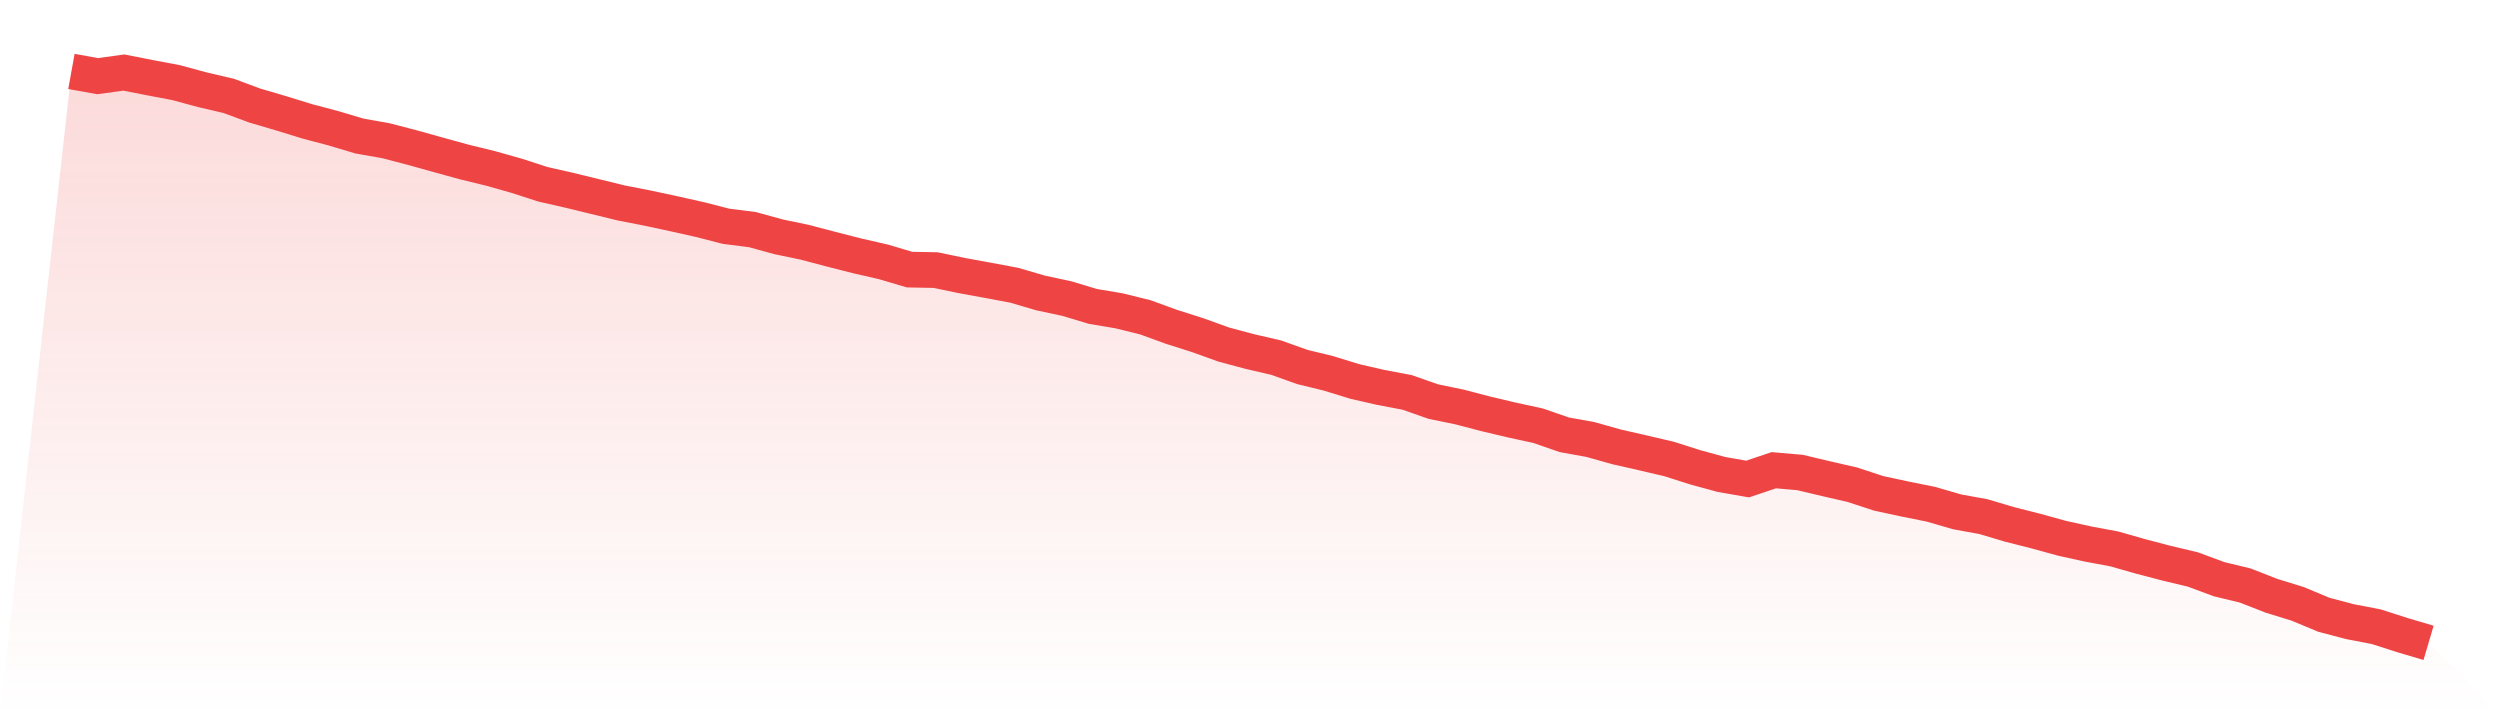 <svg viewBox="0 0 140 40" xmlns="http://www.w3.org/2000/svg">
<defs>
<linearGradient id="gradient" x1="0" x2="0" y1="0" y2="1">
<stop offset="0%" stop-color="#ef4444" stop-opacity="0.2"/>
<stop offset="100%" stop-color="#ef4444" stop-opacity="0"/>
</linearGradient>
</defs>
<path d="M4,4 L4,4 L5.467,4.265 L6.933,4.062 L8.4,4.35 L9.867,4.629 L11.333,5.026 L12.8,5.367 L14.267,5.911 L15.733,6.342 L17.2,6.794 L18.667,7.182 L20.133,7.619 L21.6,7.877 L23.067,8.26 L24.533,8.668 L26,9.072 L27.467,9.43 L28.933,9.844 L30.4,10.319 L31.867,10.653 L33.333,11.01 L34.8,11.368 L36.267,11.654 L37.733,11.969 L39.2,12.297 L40.667,12.673 L42.133,12.858 L43.6,13.261 L45.067,13.567 L46.533,13.953 L48,14.328 L49.467,14.663 L50.933,15.098 L52.4,15.126 L53.867,15.432 L55.333,15.7 L56.8,15.974 L58.267,16.405 L59.733,16.718 L61.2,17.159 L62.667,17.406 L64.133,17.767 L65.6,18.302 L67.067,18.768 L68.533,19.296 L70,19.688 L71.467,20.028 L72.933,20.552 L74.4,20.909 L75.867,21.362 L77.333,21.697 L78.8,21.975 L80.267,22.49 L81.733,22.791 L83.2,23.175 L84.667,23.521 L86.133,23.84 L87.6,24.348 L89.067,24.613 L90.533,25.026 L92,25.359 L93.467,25.702 L94.933,26.169 L96.4,26.569 L97.867,26.826 L99.333,26.332 L100.8,26.46 L102.267,26.808 L103.733,27.145 L105.2,27.627 L106.667,27.943 L108.133,28.238 L109.6,28.664 L111.067,28.93 L112.533,29.366 L114,29.738 L115.467,30.142 L116.933,30.466 L118.4,30.739 L119.867,31.157 L121.333,31.541 L122.8,31.891 L124.267,32.434 L125.733,32.789 L127.2,33.363 L128.667,33.815 L130.133,34.426 L131.6,34.813 L133.067,35.095 L134.533,35.566 L136,36 L140,40 L0,40 z" fill="url(#gradient)"/>
<path d="M4,4 L4,4 L5.467,4.265 L6.933,4.062 L8.4,4.35 L9.867,4.629 L11.333,5.026 L12.8,5.367 L14.267,5.911 L15.733,6.342 L17.2,6.794 L18.667,7.182 L20.133,7.619 L21.6,7.877 L23.067,8.26 L24.533,8.668 L26,9.072 L27.467,9.43 L28.933,9.844 L30.4,10.319 L31.867,10.653 L33.333,11.01 L34.8,11.368 L36.267,11.654 L37.733,11.969 L39.2,12.297 L40.667,12.673 L42.133,12.858 L43.6,13.261 L45.067,13.567 L46.533,13.953 L48,14.328 L49.467,14.663 L50.933,15.098 L52.4,15.126 L53.867,15.432 L55.333,15.7 L56.8,15.974 L58.267,16.405 L59.733,16.718 L61.2,17.159 L62.667,17.406 L64.133,17.767 L65.6,18.302 L67.067,18.768 L68.533,19.296 L70,19.688 L71.467,20.028 L72.933,20.552 L74.4,20.909 L75.867,21.362 L77.333,21.697 L78.8,21.975 L80.267,22.49 L81.733,22.791 L83.2,23.175 L84.667,23.521 L86.133,23.84 L87.6,24.348 L89.067,24.613 L90.533,25.026 L92,25.359 L93.467,25.702 L94.933,26.169 L96.4,26.569 L97.867,26.826 L99.333,26.332 L100.8,26.46 L102.267,26.808 L103.733,27.145 L105.2,27.627 L106.667,27.943 L108.133,28.238 L109.6,28.664 L111.067,28.93 L112.533,29.366 L114,29.738 L115.467,30.142 L116.933,30.466 L118.4,30.739 L119.867,31.157 L121.333,31.541 L122.8,31.891 L124.267,32.434 L125.733,32.789 L127.2,33.363 L128.667,33.815 L130.133,34.426 L131.6,34.813 L133.067,35.095 L134.533,35.566 L136,36" fill="none" stroke="#ef4444" stroke-width="2"/>
</svg>
